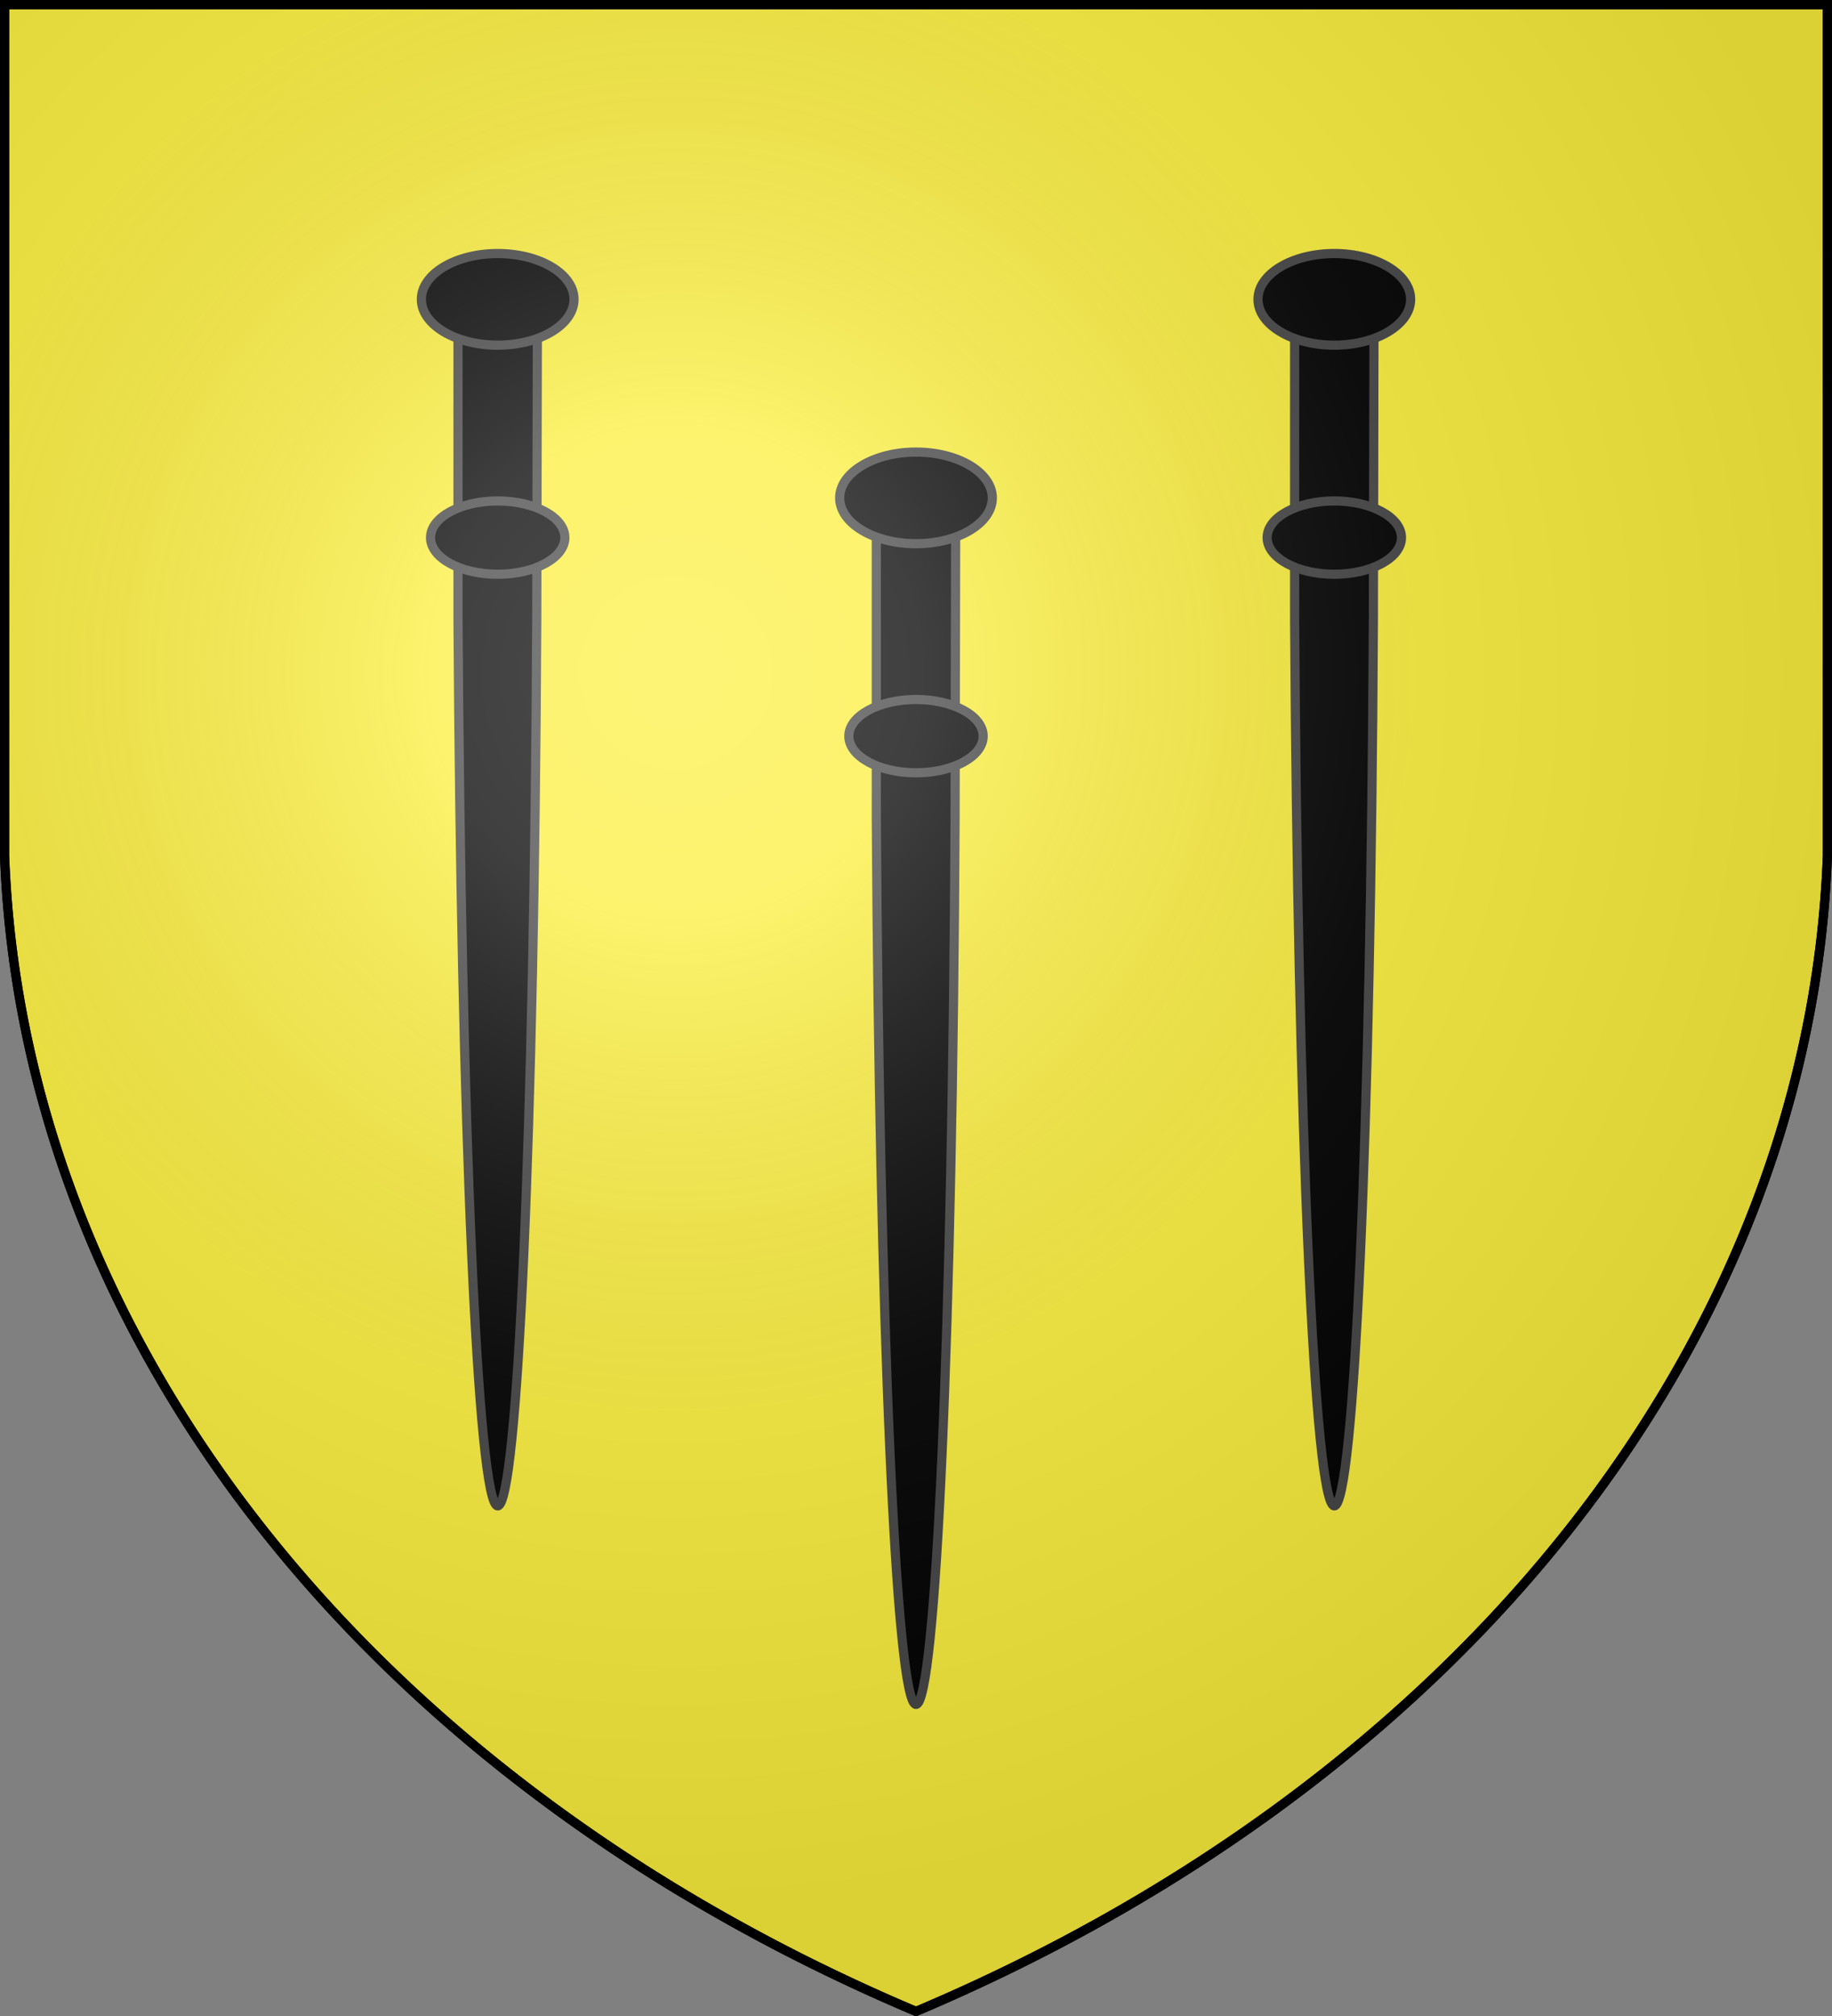<svg xmlns="http://www.w3.org/2000/svg" xmlns:xlink="http://www.w3.org/1999/xlink" width="600" height="660" fill="#fcef3c" stroke="#000" stroke-width="3"><rect width="100%" height="100%" fill="#808080" stroke="none"/><radialGradient id="c" cx="221" cy="226" r="300" gradientTransform="translate(-77 -85)scale(1.35)" gradientUnits="userSpaceOnUse"><stop offset="0" stop-color="#fff" stop-opacity=".3"/><stop offset=".2" stop-color="#fff" stop-opacity=".25"/><stop offset=".6" stop-color="#666" stop-opacity=".13"/><stop offset="1" stop-opacity=".13"/></radialGradient><path id="b" d="M1.5 1.5h597V280A570 445 0 0 1 300 658.5 570 445 0 0 1 1.5 280Z"/><g id="a" fill="#000" stroke="#444"><path d="M287 168h26l-.2 100c-.8 167.5-6.3 290-12.8 290s-12-125.6-13-290Z"/><ellipse cx="300" cy="163" rx="25" ry="15"/><ellipse cx="300" cy="241" rx="22" ry="12"/></g><use xlink:href="#a" x="-137" y="-65"/><use xlink:href="#a" x="137" y="-65"/><use xlink:href="#b" fill="url(#c)"/></svg>
